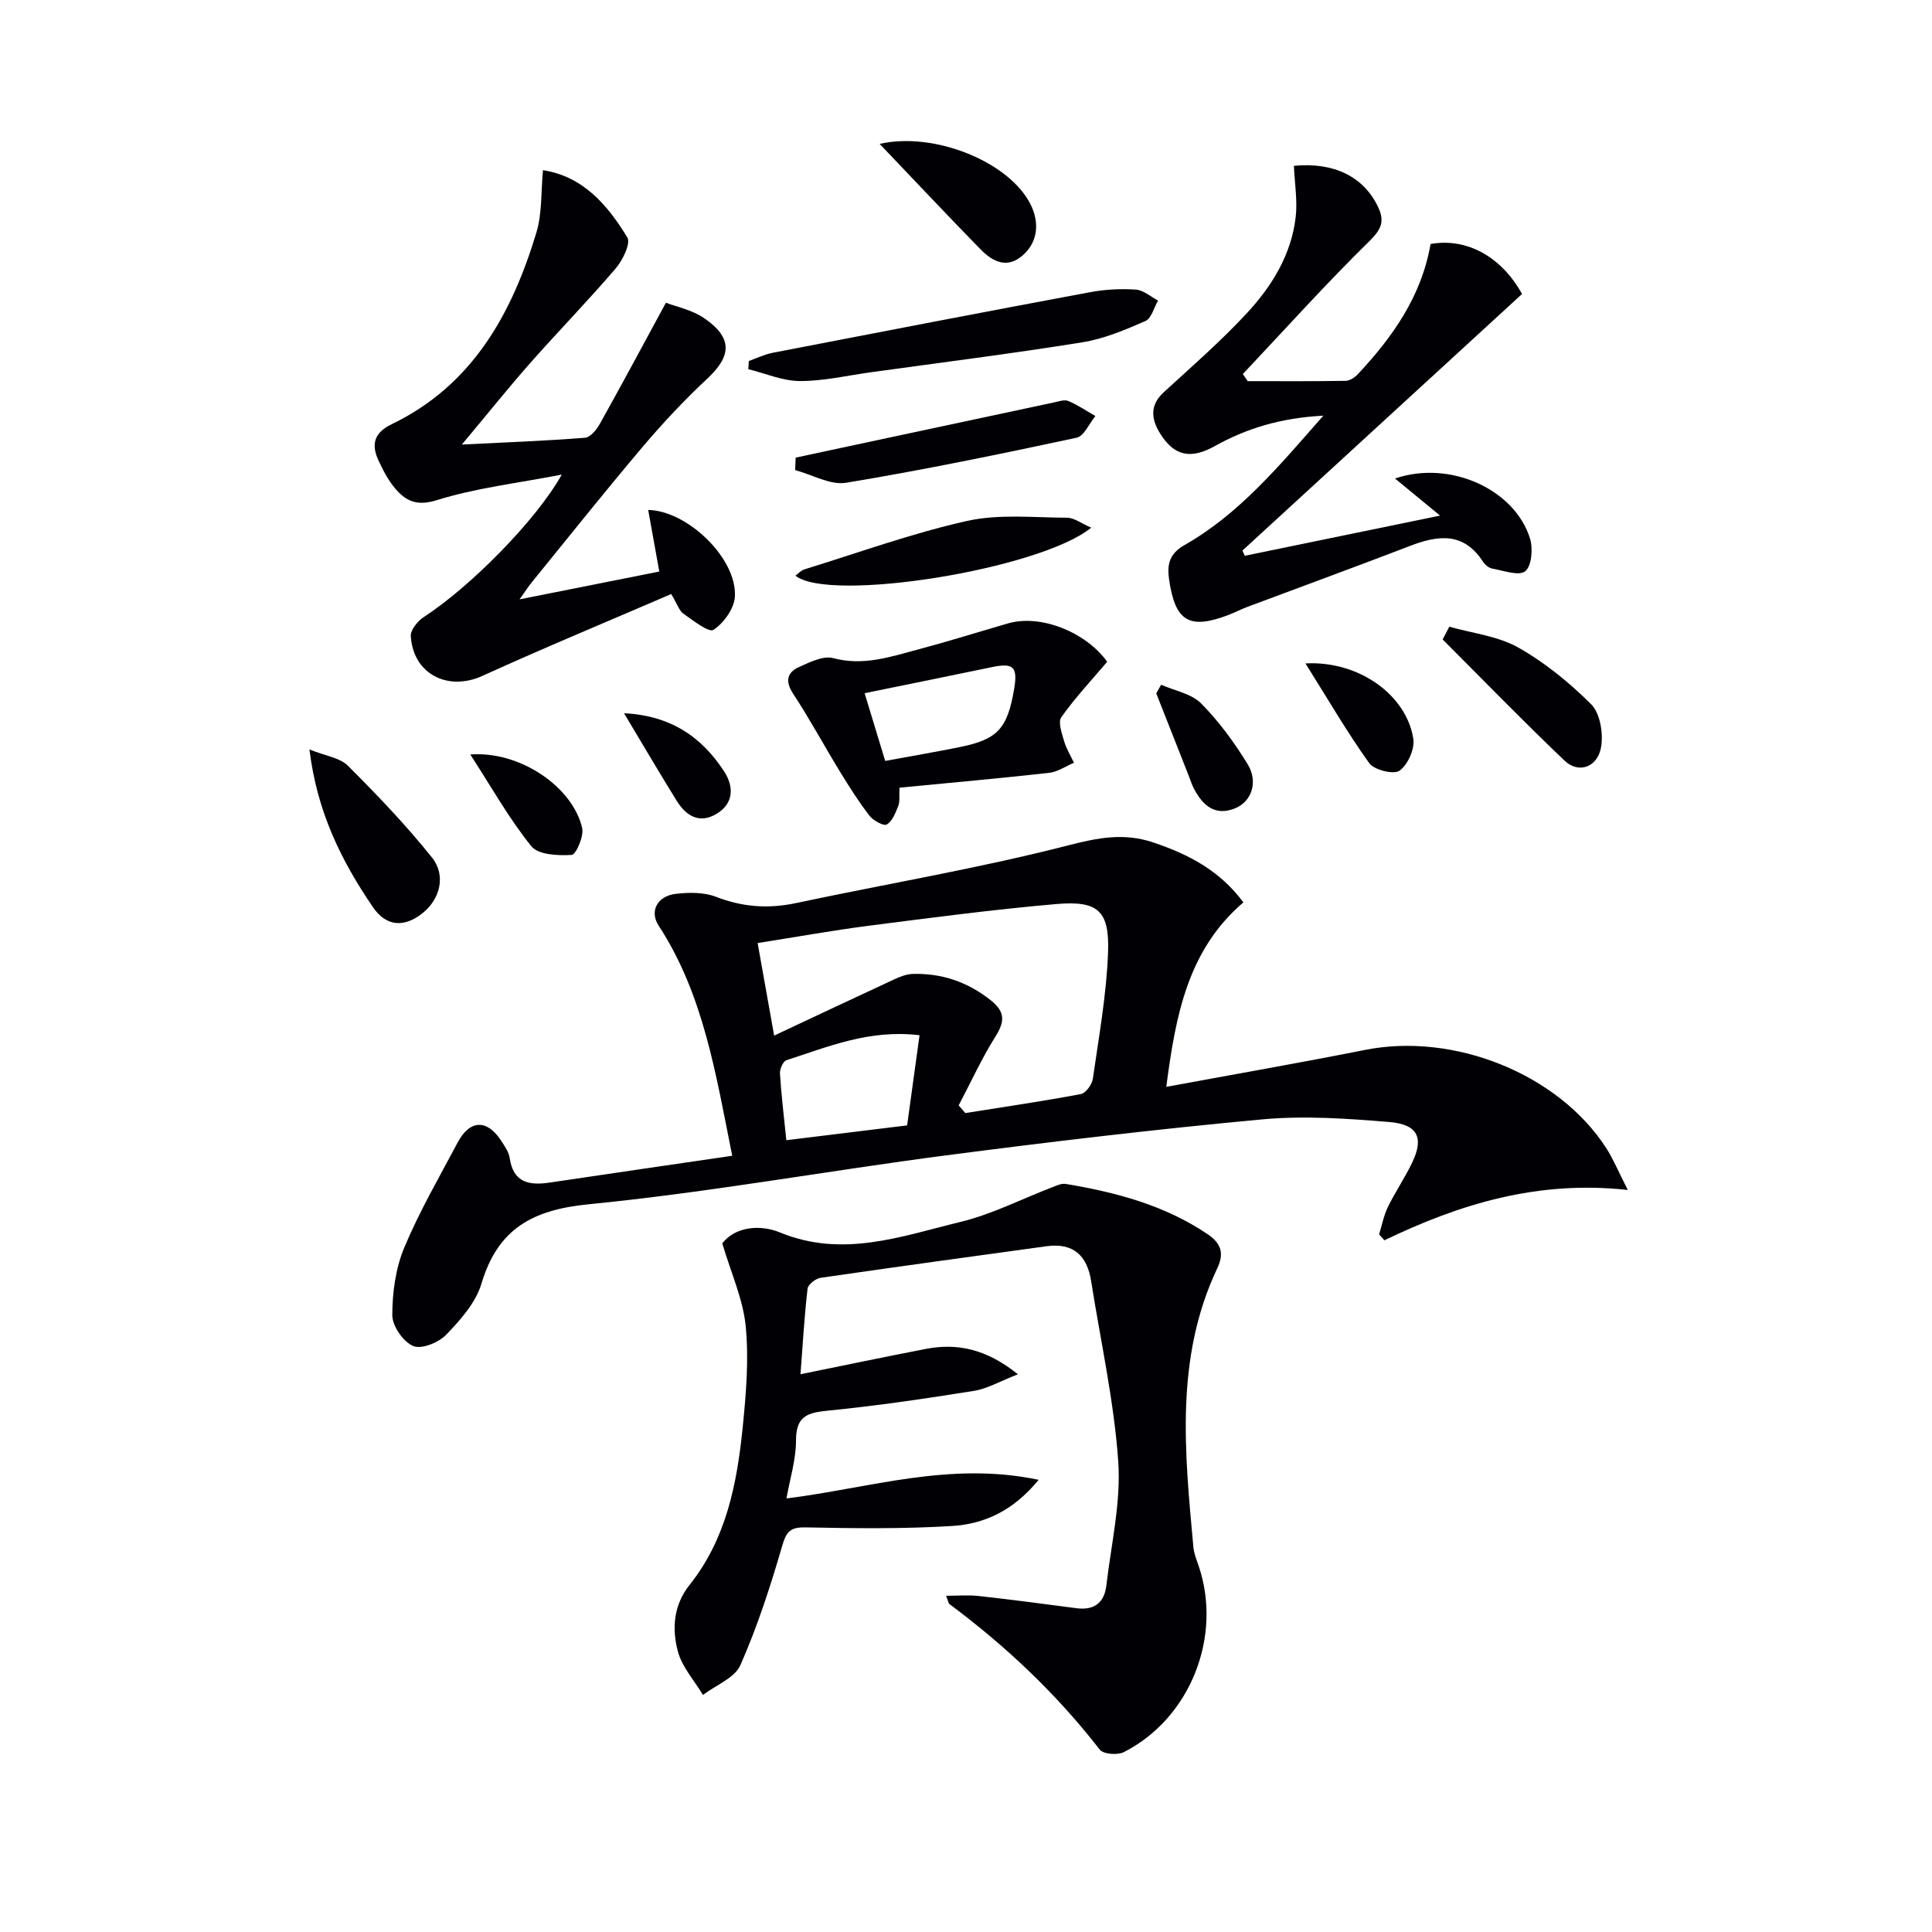 <svg enable-background="new 0 0 400 400" viewBox="0 0 400 400" xmlns="http://www.w3.org/2000/svg"><g fill="#010105"><path d="m151.6 239.29c-3.41-16.93-5.92-33.36-15.25-47.68-1.89-2.89-.34-6.09 3.57-6.55 2.74-.32 5.84-.35 8.34.62 5.47 2.12 10.79 2.51 16.51 1.3 18.8-4 37.81-7.18 56.4-11.96 6.19-1.59 11.55-2.63 17.57-.61 7.23 2.43 13.76 5.76 18.69 12.42-11.48 9.81-14.03 23.31-15.96 38.19 14.18-2.62 27.68-4.97 41.11-7.64 18.46-3.68 40.05 4.94 49.98 20.33 1.41 2.18 2.4 4.63 4.46 8.66-18.68-2.06-34.82 2.92-50.4 10.42-.36-.41-.73-.82-1.09-1.23.59-1.9.96-3.9 1.82-5.67 1.53-3.13 3.51-6.03 5.02-9.17 2.46-5.13 1.21-7.93-4.74-8.42-8.75-.72-17.65-1.35-26.35-.54-21.83 2.02-43.62 4.61-65.36 7.44-24.7 3.22-49.26 7.69-74.03 10.13-11.67 1.15-18.82 5.07-22.22 16.46-1.17 3.93-4.35 7.49-7.3 10.56-1.56 1.62-5.13 3.06-6.83 2.33-2.06-.88-4.32-4.15-4.32-6.38.01-4.69.68-9.69 2.47-13.98 3.12-7.48 7.24-14.56 11.04-21.74 2.54-4.8 6.12-4.91 9.06-.36.72 1.11 1.56 2.31 1.74 3.56.75 5.13 4.08 5.68 8.28 5.06 12.3-1.84 24.61-3.62 37.79-5.55zm46.88-10.43c.46.53.92 1.06 1.38 1.59 7.98-1.27 15.97-2.44 23.91-3.93 1.02-.19 2.32-1.98 2.49-3.17 1.25-8.69 2.82-17.39 3.15-26.13.32-8.7-2.08-10.8-10.77-10.04-12.89 1.12-25.73 2.81-38.57 4.46-7.67.99-15.28 2.36-23.21 3.61 1.13 6.3 2.13 11.94 3.42 19.16 8.94-4.2 16.94-7.98 24.98-11.7 1.16-.54 2.47-1.03 3.73-1.07 6.02-.16 11.36 1.66 16.14 5.46 3.01 2.39 2.92 4.42.95 7.53-2.85 4.54-5.09 9.47-7.6 14.23zm-35.68 7.21c8.5-1.04 16.63-2.04 25.01-3.07.85-6.15 1.69-12.28 2.57-18.67-10.47-1.24-18.94 2.41-27.55 5.17-.7.22-1.4 1.83-1.35 2.75.26 4.28.79 8.55 1.32 13.82z"/><path d="m149.54 257.43c2.67-3.48 7.84-3.96 11.93-2.27 13 5.36 25.17.79 37.4-2.18 6.52-1.58 12.66-4.75 18.98-7.17.9-.35 1.94-.84 2.81-.69 10.38 1.74 20.4 4.37 29.33 10.38 3.03 2.04 3.41 4.17 2.03 7.09-8.82 18.64-6.72 38.21-4.94 57.75.12 1.29.64 2.56 1.07 3.81 5 14.63-1.7 31.62-15.48 38.61-1.3.66-4.25.43-4.98-.52-8.94-11.54-19.43-21.43-31.1-30.12-.22-.16-.25-.58-.72-1.73 2.45 0 4.6-.2 6.71.04 6.76.75 13.51 1.63 20.25 2.53 3.69.49 5.81-1.11 6.23-4.7.99-8.55 3.05-17.2 2.46-25.66-.87-12.52-3.65-24.91-5.61-37.36-.83-5.31-3.71-7.98-9.25-7.22-15.6 2.15-31.19 4.27-46.77 6.54-1.02.15-2.58 1.37-2.69 2.23-.65 5.57-.97 11.18-1.47 17.73 9.16-1.86 17.51-3.61 25.89-5.23 6.64-1.29 12.65.04 19.13 5.24-3.76 1.46-6.33 2.99-9.07 3.43-9.99 1.6-20.02 3.08-30.09 4.08-4.22.42-6.78 1-6.78 6.11.01 4.01-1.27 8.03-1.98 12.09 17.34-2.17 33.78-7.73 52.21-3.86-5.3 6.48-11.32 9.15-17.93 9.56-10.07.62-20.2.49-30.3.29-3.19-.06-3.99.83-4.87 3.84-2.43 8.37-5.14 16.72-8.65 24.68-1.18 2.67-5.09 4.14-7.75 6.17-1.79-2.99-4.34-5.79-5.2-9.03-1.24-4.67-.91-9.56 2.42-13.74 7.59-9.51 9.82-20.93 11-32.57.7-6.93 1.3-14 .64-20.89-.51-5.58-2.99-10.97-4.86-17.26z"/><path d="m95.62 92.04c9.4-.47 17.47-.77 25.51-1.41 1.11-.09 2.4-1.69 3.07-2.89 4.43-7.92 8.71-15.92 13.67-25.06 1.95.76 5.43 1.45 8.09 3.31 5.75 4.02 5.48 7.74.47 12.41-4.71 4.4-9.16 9.14-13.33 14.06-7.83 9.25-15.39 18.74-23.04 28.15-.7.86-1.3 1.81-2.49 3.48 10.08-2.01 19.28-3.84 28.93-5.76-.8-4.43-1.55-8.59-2.3-12.75 8.11.14 18.43 10.04 17.95 17.97-.15 2.46-2.31 5.47-4.44 6.85-.97.63-4.21-1.95-6.23-3.35-.85-.59-1.21-1.89-2.51-4.06-13.06 5.63-26.18 11.07-39.11 16.95-7.11 3.24-14.33-.37-14.81-8.24-.08-1.29 1.43-3.13 2.71-3.96 9.44-6.13 23.12-19.81 28.55-29.48-9.31 1.8-17.83 2.78-25.87 5.29-3.62 1.13-5.8.45-7.84-1.56-1.82-1.79-3.12-4.25-4.22-6.61-1.5-3.21-1.09-5.72 2.71-7.55 16.73-8.07 24.89-22.85 29.97-39.71 1.2-3.98.93-8.4 1.36-12.89 8.37 1.31 13.39 7.26 17.46 13.93.75 1.23-.96 4.72-2.41 6.42-5.72 6.69-11.88 13-17.71 19.6-4.56 5.18-8.87 10.57-14.14 16.86z"/><path d="m267.89 34.33c8.33-.8 14.4 2.28 17.37 8.4 1.44 2.98.85 4.64-1.7 7.15-9.05 8.88-17.54 18.33-26.24 27.56.34.49.67.98 1.01 1.47 6.75 0 13.5.05 20.25-.06.85-.01 1.89-.68 2.51-1.34 7.26-7.74 13.24-16.22 15.09-26.99 7.56-1.36 14.73 2.7 18.94 10.35-19.37 17.77-38.63 35.45-57.89 53.12.16.36.33.72.49 1.08 13.16-2.71 26.33-5.42 40.43-8.32-3.33-2.74-6.1-5.02-9.33-7.68 11.52-3.92 24.89 2.37 27.96 12.46.63 2.07.34 5.67-1 6.74-1.31 1.05-4.5-.14-6.82-.55-.73-.13-1.54-.82-1.96-1.48-3.99-6.13-9.27-5.45-15.11-3.2-11.14 4.29-22.36 8.38-33.53 12.57-1.4.52-2.73 1.22-4.12 1.75-8.08 3.05-10.97 1.27-12.21-7.51-.42-2.99.09-5.22 3.18-6.98 11.33-6.44 19.54-16.3 28.77-26.81-8.74.46-15.83 2.59-22.49 6.31-4.96 2.77-8.42 2.06-11.33-2.67-1.8-2.93-2.16-5.79.79-8.5 5.88-5.38 11.91-10.64 17.31-16.48 5.11-5.53 9.08-12.01 9.99-19.72.41-3.4-.2-6.91-.36-10.67z"/><path d="m186.23 163.08c-.09 1.77.11 2.87-.24 3.74-.57 1.43-1.22 3.18-2.39 3.88-.64.38-2.8-.8-3.58-1.81-2.22-2.87-4.18-5.97-6.08-9.07-3.28-5.36-6.26-10.91-9.71-16.16-1.73-2.64-1.29-4.44 1.24-5.58 2.22-1 4.99-2.37 7.05-1.82 6.23 1.67 11.85-.28 17.58-1.8 6.23-1.66 12.39-3.59 18.58-5.39 6.77-1.97 16.15 1.81 20.55 7.94-3.28 3.87-6.67 7.48-9.5 11.49-.72 1.02.12 3.34.59 4.96.45 1.55 1.33 2.98 2.03 4.46-1.72.72-3.38 1.9-5.15 2.09-10.21 1.14-20.43 2.05-30.97 3.07zm-7.22-19.56c1.36 4.47 2.78 9.15 4.26 14.02 5.42-1 10.45-1.85 15.45-2.87 7.85-1.59 9.85-3.8 11.25-12.05.77-4.54-.15-5.43-4.55-4.51-8.57 1.78-17.15 3.52-26.41 5.41z"/><path d="m155.04 74.74c1.64-.58 3.24-1.37 4.93-1.7 21.92-4.24 43.85-8.47 65.8-12.56 3.07-.57 6.29-.73 9.41-.52 1.57.11 3.06 1.47 4.58 2.27-.85 1.46-1.37 3.7-2.62 4.24-4.2 1.83-8.57 3.68-13.05 4.4-14.55 2.34-29.17 4.18-43.77 6.2-4.91.68-9.82 1.84-14.72 1.82-3.56-.01-7.11-1.58-10.67-2.45.03-.56.07-1.13.11-1.7z"/><path d="m164.73 94.75c3.59-.77 7.18-1.54 10.76-2.31 14.25-3.05 28.51-6.1 42.76-9.13.97-.21 2.14-.63 2.93-.29 1.96.83 3.75 2.05 5.61 3.11-1.29 1.56-2.35 4.17-3.9 4.5-15.85 3.39-31.73 6.68-47.71 9.32-3.28.54-7.02-1.68-10.55-2.62.04-.86.07-1.72.1-2.58z"/><path d="m64.07 155.17c3.29 1.33 6.29 1.7 7.97 3.38 6.07 6.05 12.03 12.29 17.38 18.97 3.01 3.76 1.65 8.67-1.91 11.52-3.81 3.05-7.53 2.82-10.29-1.21-6.48-9.51-11.58-19.64-13.15-32.66z"/><path d="m225.93 109.25c-10.78 8.73-54.34 15.58-61.25 9.93.66-.48 1.19-1.09 1.84-1.29 11.2-3.45 22.27-7.48 33.67-10.03 6.63-1.48 13.79-.7 20.72-.67 1.47 0 2.93 1.16 5.02 2.06z"/><path d="m300.07 129.75c4.79 1.37 10.03 1.93 14.24 4.3 5.53 3.11 10.63 7.28 15.13 11.77 1.82 1.82 2.48 5.82 2.09 8.6-.61 4.39-4.64 5.9-7.62 3.05-8.58-8.18-16.84-16.69-25.23-25.08.47-.87.93-1.75 1.39-2.64z"/><path d="m182.12 29.79c11.38-2.59 26.9 3.76 31.27 12.57 1.71 3.44 1.72 7.56-1.66 10.52-3.28 2.87-6.28 1.24-8.76-1.3-6.88-7.04-13.63-14.22-20.85-21.79z"/><path d="m240.4 141.77c2.81 1.24 6.27 1.84 8.28 3.87 3.69 3.71 6.86 8.07 9.61 12.54 2.3 3.73.82 7.87-2.69 9.22-4.12 1.59-6.58-.68-8.38-4.06-.46-.87-.76-1.84-1.12-2.76-2.24-5.68-4.48-11.35-6.71-17.03.34-.59.67-1.19 1.01-1.78z"/><path d="m97.37 156.21c10.21-.79 21.19 6.66 23.16 15.22.39 1.7-1.28 5.51-2.16 5.57-2.82.17-6.91 0-8.36-1.79-4.6-5.7-8.23-12.19-12.64-19z"/><path d="m270.28 137.35c11.11-.58 20.92 6.57 22.33 15.6.33 2.11-1.13 5.38-2.85 6.61-1.2.86-5.25-.14-6.28-1.56-4.57-6.38-8.52-13.2-13.2-20.65z"/><path d="m129.2 147.67c9.67.47 16.11 4.93 20.74 12.07 1.93 2.98 2.1 6.51-1.53 8.72s-6.38.45-8.34-2.72c-3.55-5.72-6.96-11.54-10.87-18.07z"/></g></svg>